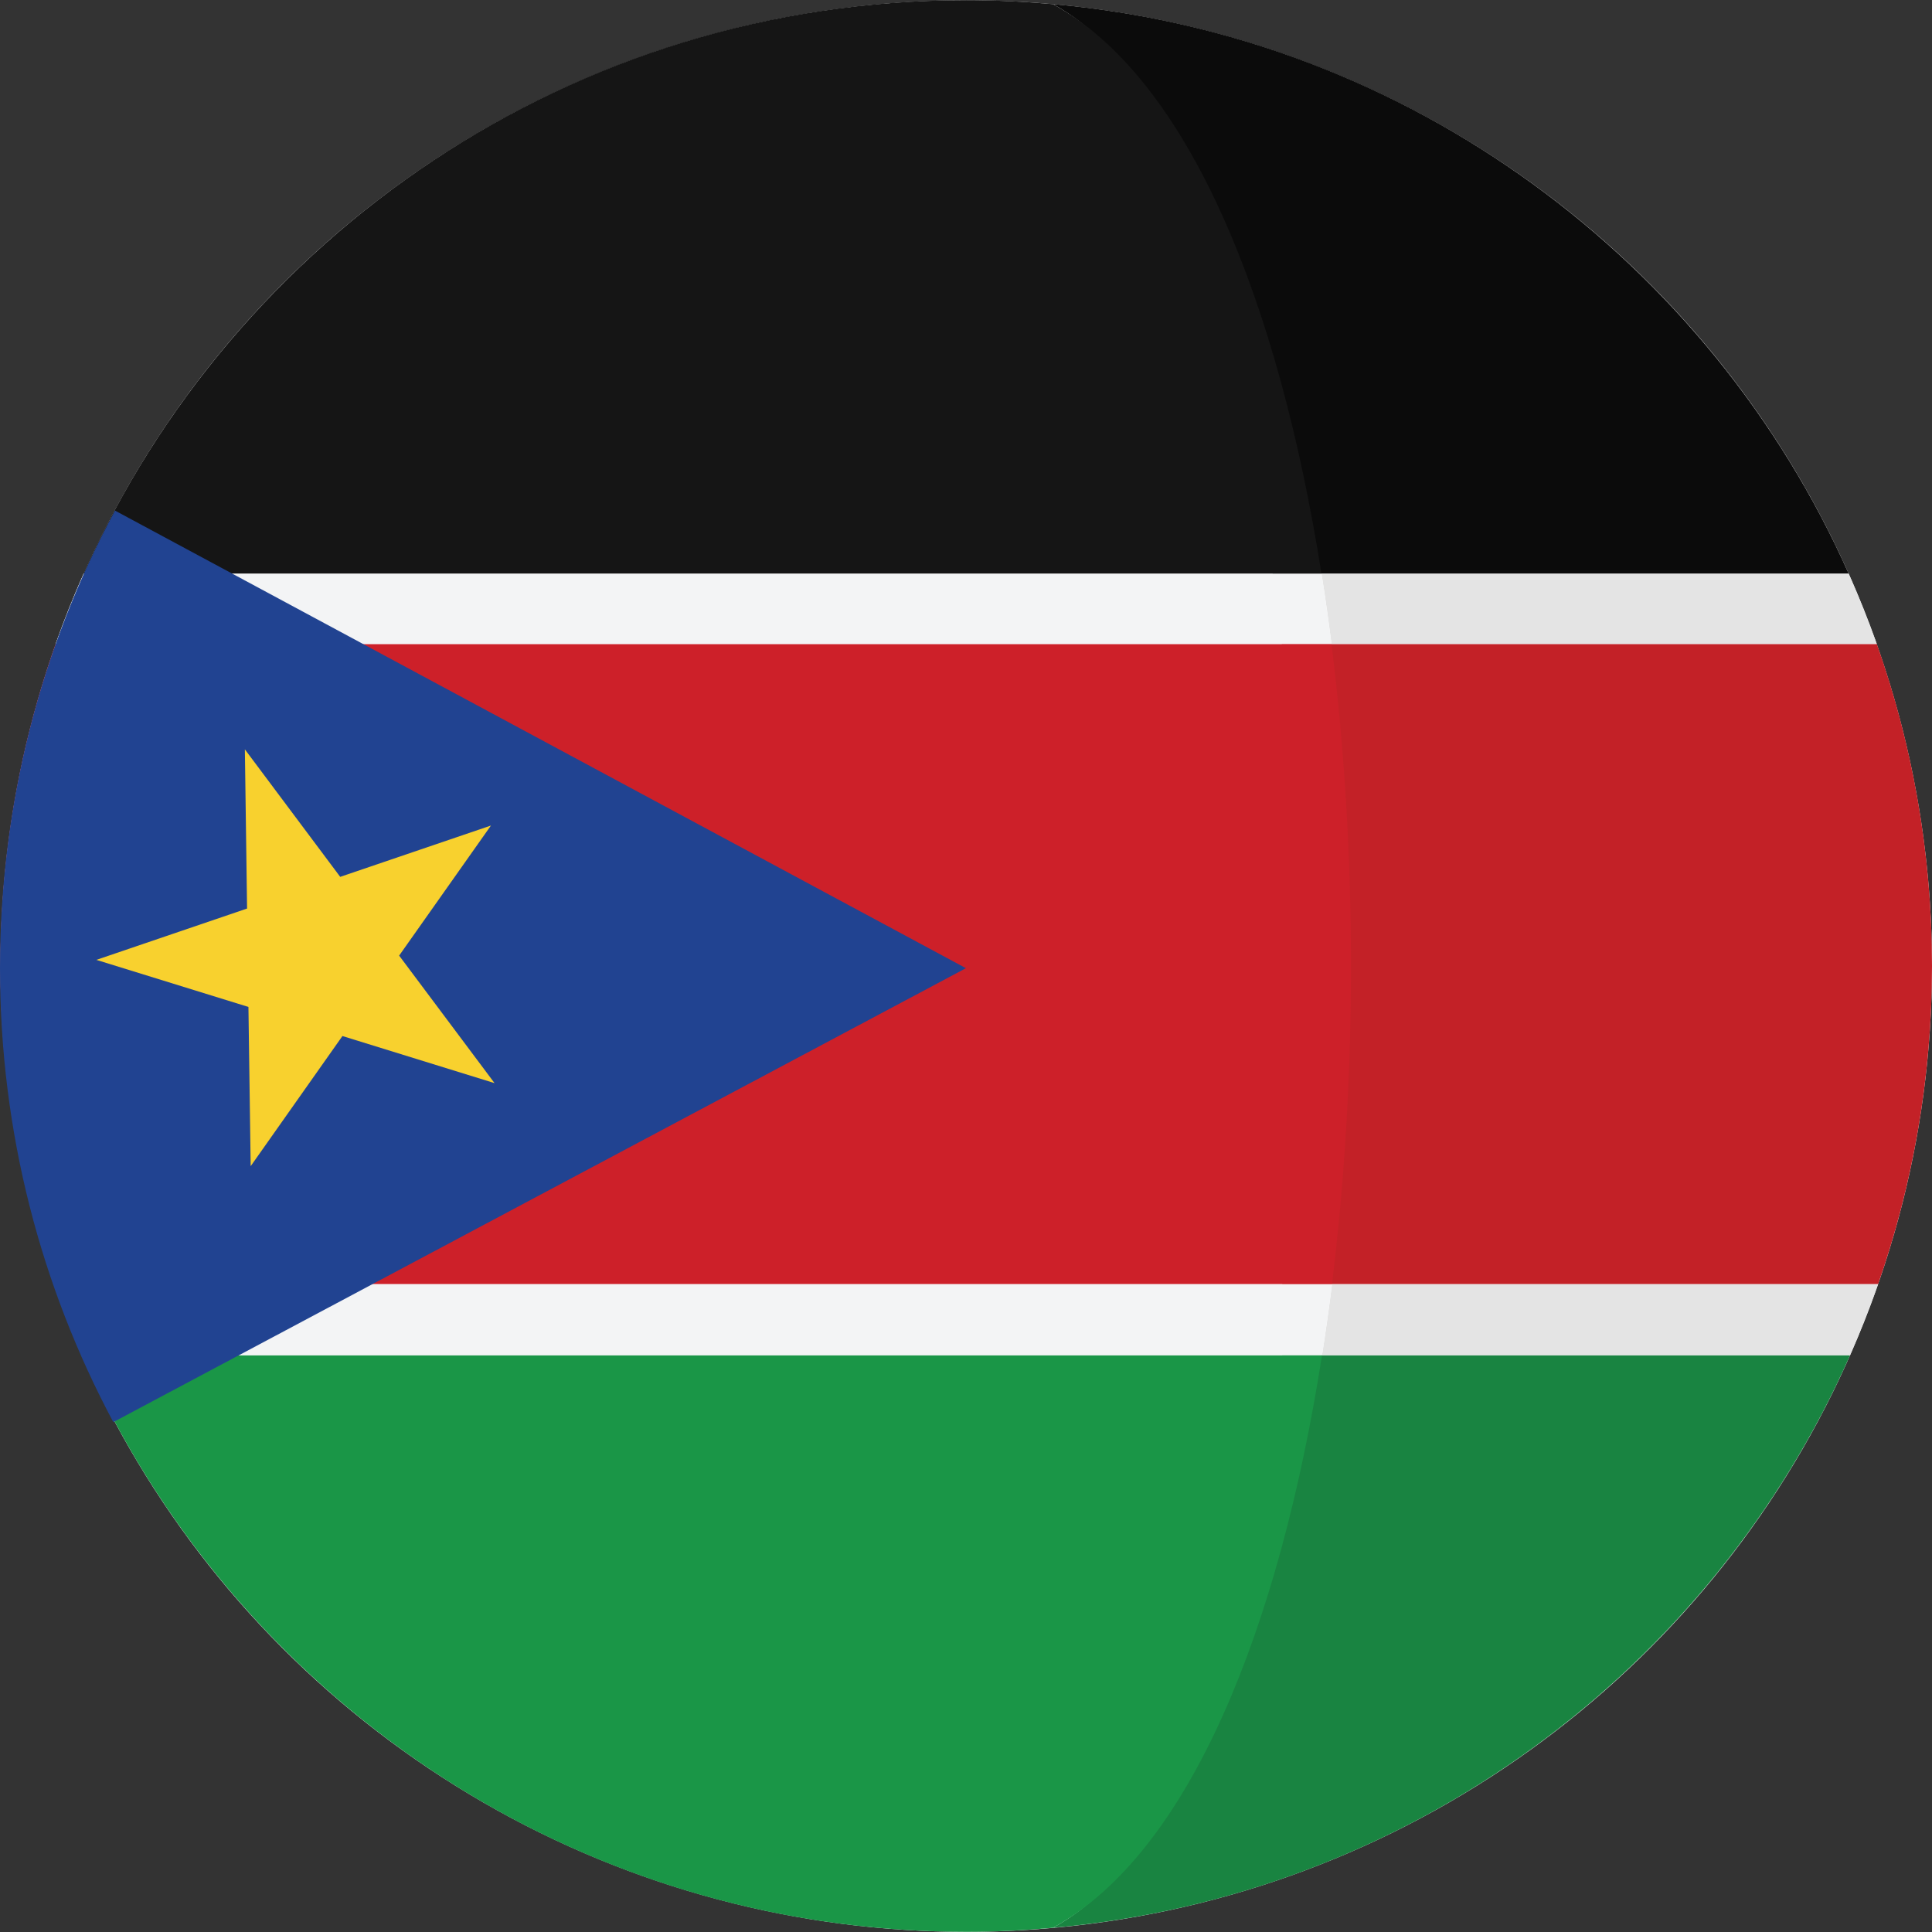 <svg xmlns="http://www.w3.org/2000/svg" xmlns:xlink="http://www.w3.org/1999/xlink" height="800px" width="800px" id="Capa_1" viewBox="0 0 473.773 473.773" xml:space="preserve"><rect x="0" y="0" width="473.773" height="473.773" fill="#333333" stroke="none"/>  <circle style="fill:#FFFFFF;" cx="236.94" cy="236.899" r="236.83"></circle>  <path style="fill:#C32127;" d="M460.244,157.918H314.317c6.331,50.593,6.376,106.339,0.116,156.996h146.121 c8.523-24.438,13.219-50.683,13.219-78.027C473.778,209.185,468.98,182.619,460.244,157.918z"></path>  <path style="fill:#CD2029;" d="M0.097,236.888c0,27.348,4.689,53.589,13.219,78.027h313.315 c6.253-50.66,6.215-106.403-0.123-156.996H13.631C4.895,182.619,0.097,209.185,0.097,236.888z"></path>  <path style="fill:#0B0B0B;" d="M312.088,140.686h14.416h126.84C419.206,63.987,345.547,8.791,258.205,1.012 C291.61,19.325,301.595,74.23,312.088,140.686z"></path>  <path style="fill:#198441;" d="M314.433,332.341c-10.452,66.786-22.699,122.027-56.225,140.403 c87.611-7.808,161.469-63.334,195.469-140.403H326.632L314.433,332.341L314.433,332.341z"></path>  <g>	<path style="fill:#E4E4E4;" d="M324.063,140.686c0.898,5.669,1.716,11.41,2.446,17.228h133.736  c-0.03-0.075-0.052-0.138-0.075-0.206c-2.053-5.785-4.345-11.458-6.821-17.026h-126.84h-2.446L324.063,140.686L324.063,140.686z"></path>	<path style="fill:#E4E4E4;" d="M460.558,314.914H326.632c-0.729,5.886-1.548,11.694-2.446,17.427h2.446h127.045  c2.416-5.486,4.645-11.065,6.653-16.753C460.405,315.359,460.476,315.135,460.558,314.914z"></path></g>  <path style="fill:#151515;" d="M258.208,1.016c-7.012-0.621-14.102-0.972-21.275-0.972c-96.549,0-179.561,57.781-216.437,140.643 h291.595h2.229h9.742C313.566,74.23,291.61,19.325,258.208,1.016z"></path>  <path style="fill:#F3F4F5;" d="M324.063,140.686h-9.742h-2.229H20.497c-2.476,5.565-4.749,11.241-6.791,17.026 c-0.03,0.067-0.052,0.131-0.075,0.206h300.686h12.191C325.779,152.096,324.96,146.356,324.063,140.686z"></path>  <path style="fill:#1A9647;" d="M314.433,332.341h-2.218H20.183c36.708,83.251,119.922,141.383,216.751,141.383 c7.173,0,14.263-0.352,21.275-0.98c33.526-18.376,55.526-73.618,65.978-140.403L314.433,332.341L314.433,332.341z"></path>  <path style="fill:#F3F4F5;" d="M314.433,314.914H13.317c0.079,0.221,0.146,0.445,0.228,0.673c2.001,5.688,4.222,11.279,6.638,16.753 h292.033h2.221h9.749c0.897-5.733,1.716-11.54,2.446-17.427h-12.199V314.914z"></path>  <path style="fill:#214391;" d="M236.836,237.407L28.208,125.212H28.2C10.209,158.607,0,196.81,0,237.407 c0,40.253,10.063,78.139,27.785,111.328l209.051-111.291"></path>  <polygon style="fill:#F8D12E;" points="60.047,183.759 83.427,215.026 120.393,202.442 97.88,234.337 121.275,265.608  83.973,254.06 61.472,285.97 60.922,246.925 23.631,235.384 60.589,222.797 "></polygon></svg>